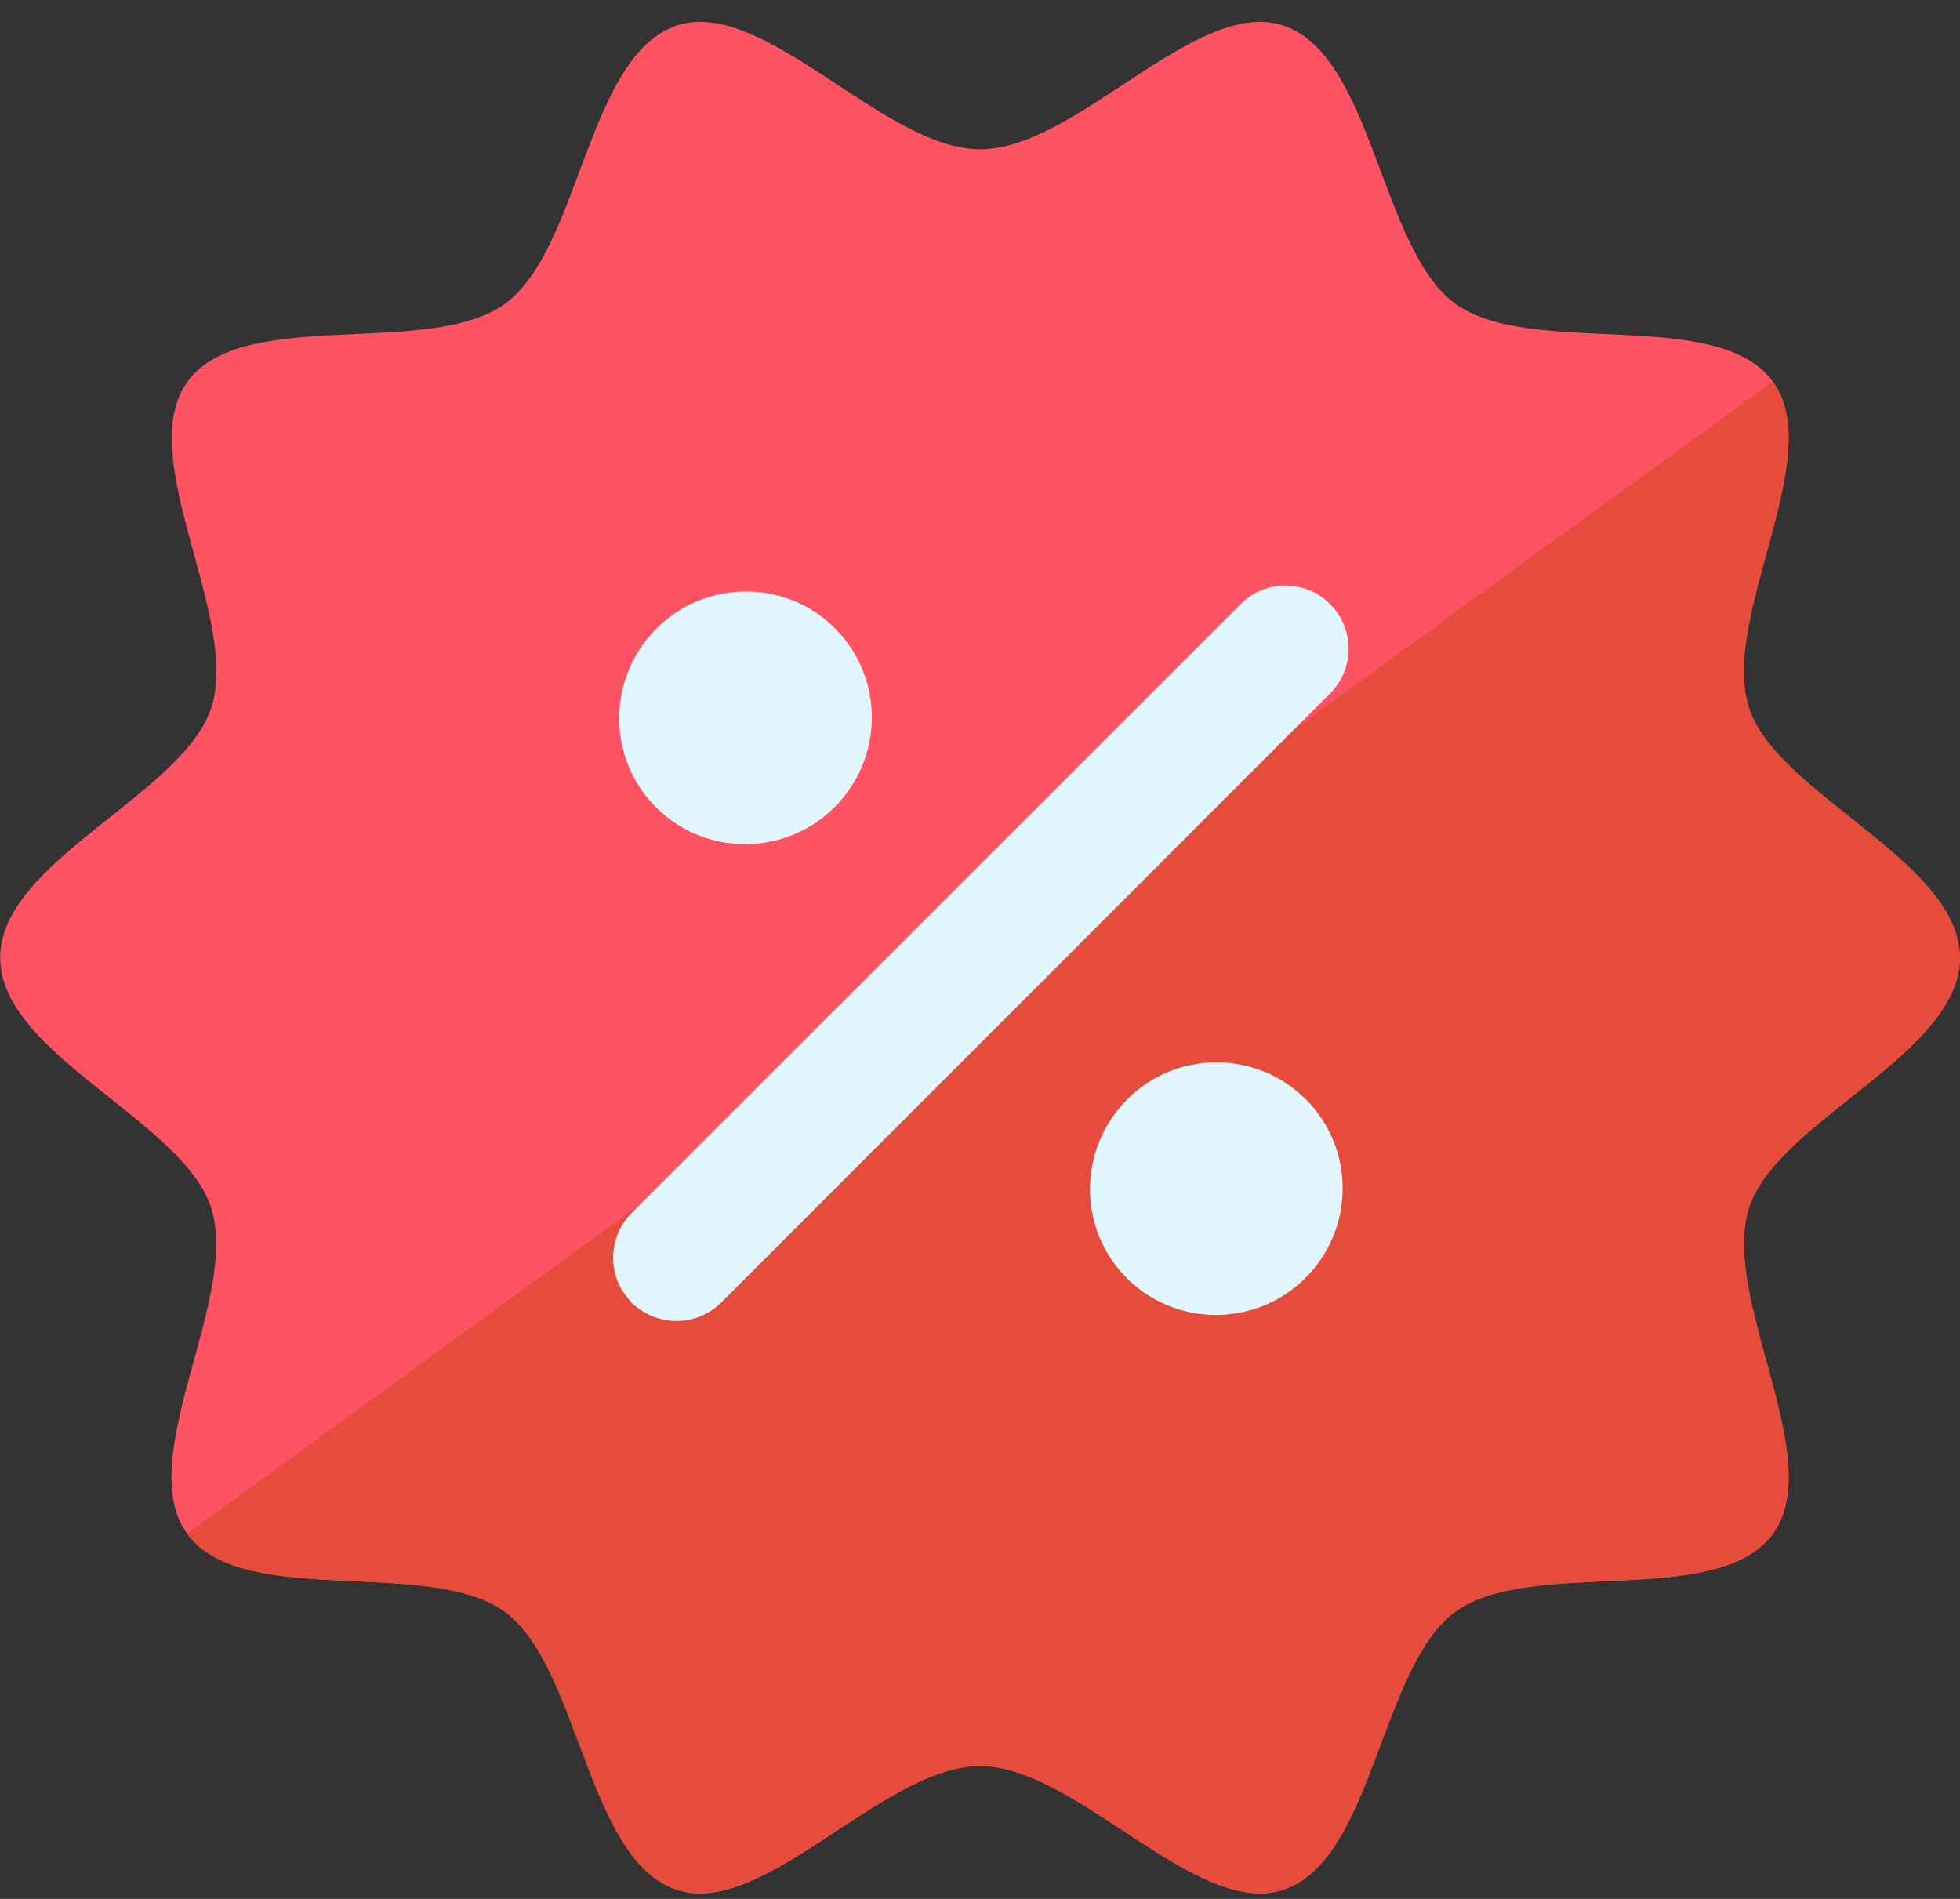 <svg width="64" height="62" viewBox="0 0 64 62" fill="none" xmlns="http://www.w3.org/2000/svg">
<rect x="0" y="0" width="64" height="62" fill="#333333" stroke="none"/>
<g clip-path="url(#clip0_11_2003)">
<path d="M64 31.268C64 34.417 58.035 36.586 57.114 39.428C56.16 42.372 59.673 47.626 57.894 50.077C56.09 52.554 49.997 50.82 47.52 52.625C45.069 54.41 44.838 60.753 41.894 61.706C39.053 62.628 35.155 57.661 32 57.661C28.845 57.661 24.953 62.628 22.112 61.706C19.168 60.753 18.938 54.41 16.486 52.625C14.009 50.82 7.91 52.554 6.112 50.077C4.326 47.626 7.846 42.372 6.893 39.428C5.971 36.586 0.006 34.417 0.006 31.268C0.006 28.119 5.971 25.949 6.899 23.108C7.853 20.164 4.339 14.909 6.125 12.458C7.93 9.981 14.022 11.716 16.499 9.911C18.95 8.125 19.174 1.783 22.118 0.829C24.96 -0.092 28.858 4.874 32.006 4.874C35.155 4.874 39.046 -0.092 41.888 0.829C44.832 1.783 45.062 8.125 47.514 9.911C49.99 11.716 56.083 9.981 57.888 12.458C59.673 14.909 56.154 20.164 57.107 23.108C58.029 25.949 63.993 28.119 63.993 31.268H64Z" fill="#FF5364"/>
<path d="M57.888 12.458C59.673 14.909 56.154 20.164 57.107 23.108C58.029 25.95 63.993 28.119 63.993 31.268C63.993 34.417 58.029 36.586 57.107 39.428C56.154 42.372 59.667 47.626 57.888 50.077C56.083 52.554 49.99 50.82 47.514 52.625C45.062 54.41 44.832 60.753 41.888 61.706C39.046 62.628 35.149 57.661 31.994 57.661C28.838 57.661 24.947 62.628 22.105 61.706C19.162 60.753 18.931 54.41 16.48 52.625C14.003 50.82 7.904 52.554 6.105 50.077" fill="#E64C3C"/>
<path d="M42.637 35.889C44.243 37.495 44.243 40.106 42.637 41.713C42.131 42.225 41.523 42.577 40.883 42.762C40.499 42.877 40.096 42.935 39.699 42.935C39.552 42.935 39.411 42.929 39.27 42.909C39.13 42.897 38.989 42.877 38.848 42.845C38.093 42.685 37.376 42.314 36.794 41.732C35.187 40.125 35.187 37.514 36.813 35.889C37.402 35.3 38.112 34.935 38.867 34.775C38.867 34.775 38.919 34.762 38.944 34.762C39.072 34.737 39.194 34.717 39.322 34.705C39.45 34.692 39.578 34.685 39.706 34.685C40.762 34.685 41.824 35.076 42.63 35.889H42.637Z" fill="#E0F5FC"/>
<path d="M21.421 26.359C19.814 24.753 19.814 22.141 21.44 20.516C22.029 19.927 22.745 19.556 23.501 19.402C23.52 19.396 23.546 19.389 23.565 19.389C23.693 19.364 23.827 19.345 23.955 19.332C24.083 19.319 24.211 19.313 24.339 19.313C25.395 19.306 26.457 19.703 27.264 20.516C28.87 22.122 28.87 24.727 27.264 26.34C26.758 26.852 26.15 27.204 25.51 27.389C25.126 27.505 24.723 27.562 24.326 27.562C24.179 27.562 24.038 27.562 23.898 27.537C23.75 27.524 23.616 27.505 23.475 27.473C22.72 27.313 22.003 26.941 21.421 26.359Z" fill="#E0F5FC"/>
<path d="M43.431 22.641L23.546 42.532C23.143 42.929 22.611 43.133 22.093 43.133C21.575 43.133 21.037 42.929 20.621 42.532C20.487 42.378 20.365 42.218 20.269 42.052C19.847 41.271 19.962 40.266 20.621 39.607L40.512 19.722C41.171 19.057 42.17 18.948 42.957 19.364C43.123 19.46 43.283 19.581 43.431 19.722C44.237 20.535 44.237 21.841 43.431 22.641Z" fill="#E0F5FC"/>
</g>
<defs>
<clipPath id="clip0_11_2003">
<rect width="64" height="61.114" fill="white" transform="translate(0 0.714)"/>
</clipPath>
</defs>
</svg>
